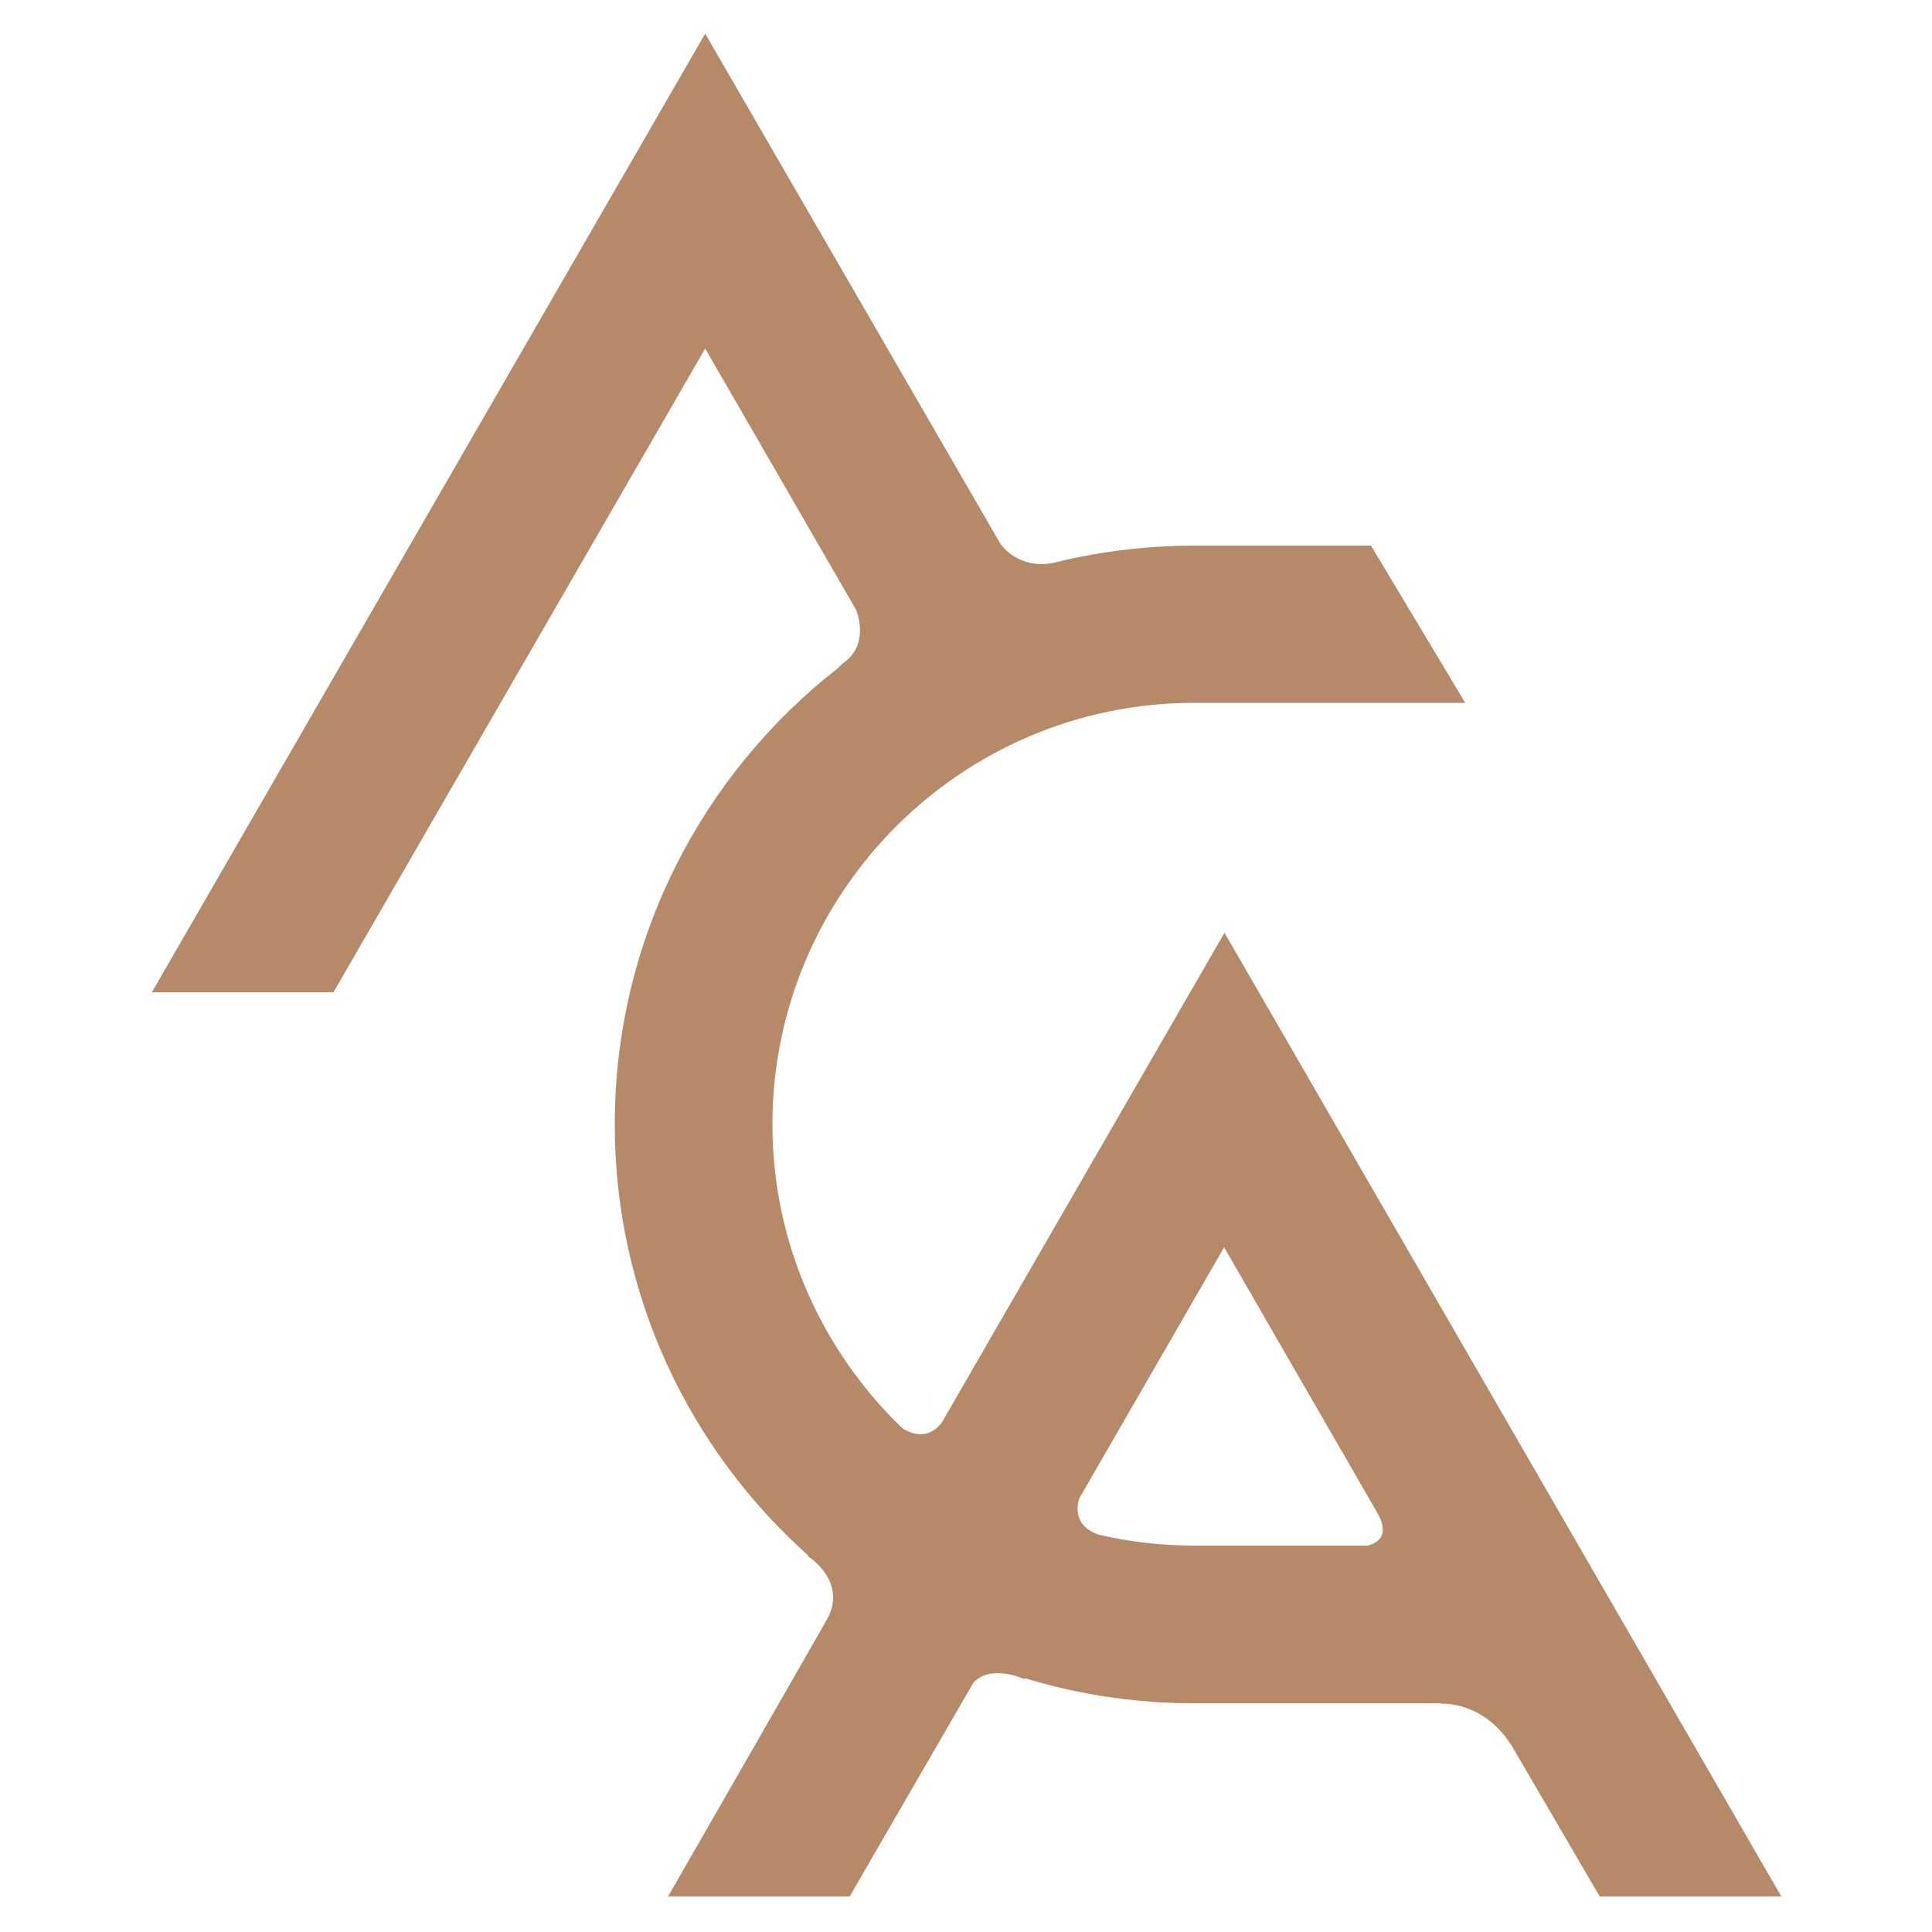 <?xml version="1.0" encoding="utf-8"?>
<!-- Generator: Adobe Illustrator 22.0.1, SVG Export Plug-In . SVG Version: 6.00 Build 0)  -->
<svg version="1.1" id="Capa_1" xmlns="http://www.w3.org/2000/svg" xmlns:xlink="http://www.w3.org/1999/xlink" x="0px" y="0px"
	 viewBox="0 0 500 500" style="enable-background:new 0 0 500 500;" xml:space="preserve">
<style type="text/css">
	.st0{fill:#B68A68;}
</style>
<path class="st0" d="M316.9,241.4L316.9,241.4L316.9,241.4L244,367.7c-0.8,1.4-4.2,5.7-10.4,2c-20.7-19.9-33.7-47.8-33.7-78.7
	c0-60.1,48.9-109.1,109.1-109.1h70.2l-24.4-40.7h-1.9h-43.9c-3.1,0-6.3,0.1-9.4,0.3c-9.3,0.6-18.4,2-27.1,4.2
	c-1.2,0.2-2.3,0.3-3.3,0.3c-5.1-0.2-8.4-2.8-10.2-5.1L182.5,8.7L39.3,256.8h0h47l96.2-166.6l39.1,67.7c1.1,3.1,2.4,9.4-3.1,13.5
	c-0.9,0.7-1.3,1.1-1.5,1.4c-35.2,27.4-57.9,70.2-57.9,118.2c0,44.3,19.4,84.2,50.1,111.6l-0.2,0.1c0,0,10,6.1,5.4,15.7
	c-0.3,0.7-41.5,72.4-41.5,72.4h0h47l32-55.3c1.6-1.8,5.5-4.1,13.4-0.9c0-0.1-0.1-0.2-0.1-0.3c12.1,3.7,24.9,5.9,38.1,6.4
	c1.9,0.1,3.8,0.1,5.7,0.1h0h63.8l-0.2,0.1c0,0,0.2,0,0.5,0c2.4,0,12.3,0.5,18.9,12.2c0.7,1.2,22,37.7,22,37.7h0h47L316.9,241.4z
	 M308.9,400c-8.4,0-16.6-1-24.5-2.8h0c-6.2-2.1-5.9-6.8-5.1-9.4l37.5-65l39.7,68.8l-0.1-0.1h0c0,0,4.6,6.8-2.5,8.5H308.9L308.9,400z
	"/>
</svg>
